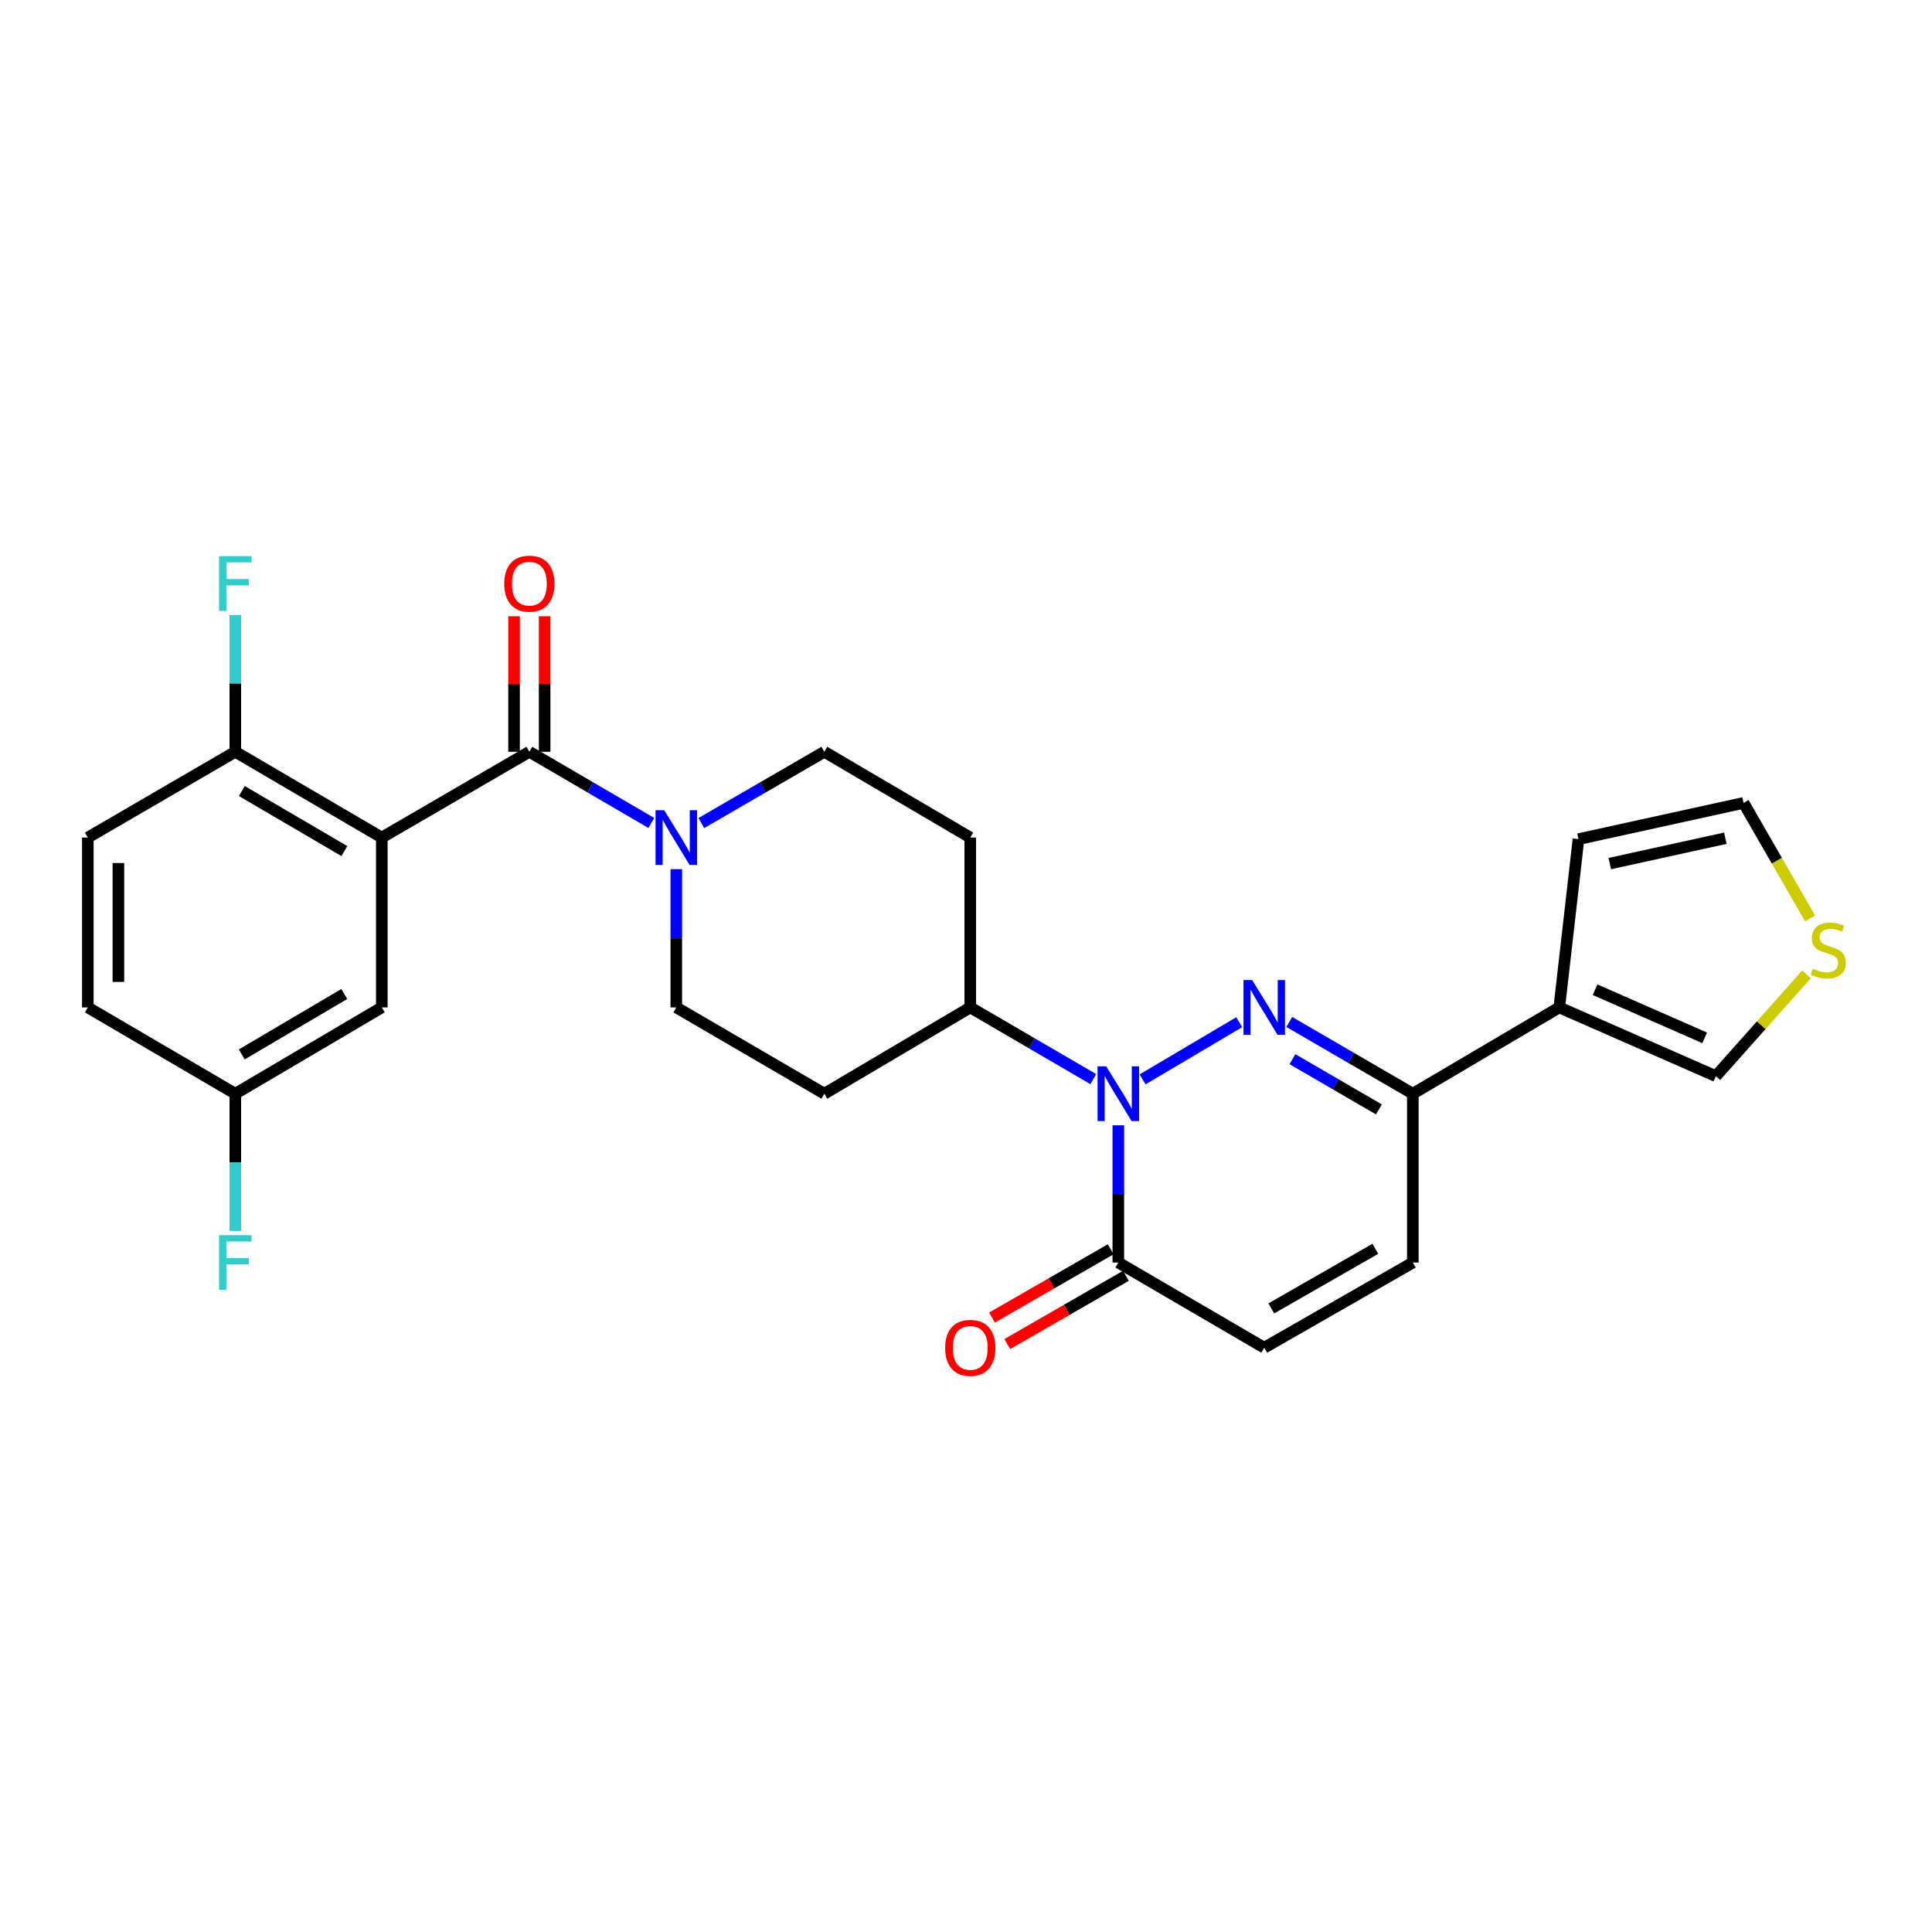 <?xml version='1.0' encoding='iso-8859-1'?>
<svg version='1.1' baseProfile='full'
              xmlns='http://www.w3.org/2000/svg'
                      xmlns:rdkit='http://www.rdkit.org/xml'
                      xmlns:xlink='http://www.w3.org/1999/xlink'
                  xml:space='preserve'
width='1000px' height='1000px' viewBox='0 0 1000 1000'>
<!-- END OF HEADER -->
<rect style='opacity:1.0;fill:#FFFFFF;stroke:none' width='1000' height='1000' x='0' y='0'> </rect>
<path class='bond-0' d='M 641.428,529.086 L 591.396,558.679' style='fill:none;fill-rule:evenodd;stroke:#0000FF;stroke-width:6px;stroke-linecap:butt;stroke-linejoin:miter;stroke-opacity:1' />
<path class='bond-3' d='M 667.326,528.965 L 699.301,547.536' style='fill:none;fill-rule:evenodd;stroke:#0000FF;stroke-width:6px;stroke-linecap:butt;stroke-linejoin:miter;stroke-opacity:1' />
<path class='bond-3' d='M 699.301,547.536 L 731.276,566.107' style='fill:none;fill-rule:evenodd;stroke:#000000;stroke-width:6px;stroke-linecap:butt;stroke-linejoin:miter;stroke-opacity:1' />
<path class='bond-3' d='M 668.967,548.226 L 691.35,561.226' style='fill:none;fill-rule:evenodd;stroke:#0000FF;stroke-width:6px;stroke-linecap:butt;stroke-linejoin:miter;stroke-opacity:1' />
<path class='bond-3' d='M 691.35,561.226 L 713.732,574.225' style='fill:none;fill-rule:evenodd;stroke:#000000;stroke-width:6px;stroke-linecap:butt;stroke-linejoin:miter;stroke-opacity:1' />
<path class='bond-4' d='M 578.838,582.452 L 578.838,617.974' style='fill:none;fill-rule:evenodd;stroke:#0000FF;stroke-width:6px;stroke-linecap:butt;stroke-linejoin:miter;stroke-opacity:1' />
<path class='bond-4' d='M 578.838,617.974 L 578.838,653.496' style='fill:none;fill-rule:evenodd;stroke:#000000;stroke-width:6px;stroke-linecap:butt;stroke-linejoin:miter;stroke-opacity:1' />
<path class='bond-9' d='M 565.88,558.554 L 534.043,539.995' style='fill:none;fill-rule:evenodd;stroke:#0000FF;stroke-width:6px;stroke-linecap:butt;stroke-linejoin:miter;stroke-opacity:1' />
<path class='bond-9' d='M 534.043,539.995 L 502.206,521.436' style='fill:none;fill-rule:evenodd;stroke:#000000;stroke-width:6px;stroke-linecap:butt;stroke-linejoin:miter;stroke-opacity:1' />
<path class='bond-1' d='M 197.611,433.52 L 273.988,389.122' style='fill:none;fill-rule:evenodd;stroke:#000000;stroke-width:6px;stroke-linecap:butt;stroke-linejoin:miter;stroke-opacity:1' />
<path class='bond-10' d='M 197.611,433.52 L 121.797,389.122' style='fill:none;fill-rule:evenodd;stroke:#000000;stroke-width:6px;stroke-linecap:butt;stroke-linejoin:miter;stroke-opacity:1' />
<path class='bond-10' d='M 178.239,440.521 L 125.169,409.442' style='fill:none;fill-rule:evenodd;stroke:#000000;stroke-width:6px;stroke-linecap:butt;stroke-linejoin:miter;stroke-opacity:1' />
<path class='bond-11' d='M 197.611,433.52 L 197.611,521.436' style='fill:none;fill-rule:evenodd;stroke:#000000;stroke-width:6px;stroke-linecap:butt;stroke-linejoin:miter;stroke-opacity:1' />
<path class='bond-2' d='M 273.988,389.122 L 305.548,407.543' style='fill:none;fill-rule:evenodd;stroke:#000000;stroke-width:6px;stroke-linecap:butt;stroke-linejoin:miter;stroke-opacity:1' />
<path class='bond-2' d='M 305.548,407.543 L 337.107,425.965' style='fill:none;fill-rule:evenodd;stroke:#0000FF;stroke-width:6px;stroke-linecap:butt;stroke-linejoin:miter;stroke-opacity:1' />
<path class='bond-18' d='M 281.904,389.122 L 281.904,354.041' style='fill:none;fill-rule:evenodd;stroke:#000000;stroke-width:6px;stroke-linecap:butt;stroke-linejoin:miter;stroke-opacity:1' />
<path class='bond-18' d='M 281.904,354.041 L 281.904,318.96' style='fill:none;fill-rule:evenodd;stroke:#FF0000;stroke-width:6px;stroke-linecap:butt;stroke-linejoin:miter;stroke-opacity:1' />
<path class='bond-18' d='M 266.073,389.122 L 266.073,354.041' style='fill:none;fill-rule:evenodd;stroke:#000000;stroke-width:6px;stroke-linecap:butt;stroke-linejoin:miter;stroke-opacity:1' />
<path class='bond-18' d='M 266.073,354.041 L 266.073,318.96' style='fill:none;fill-rule:evenodd;stroke:#FF0000;stroke-width:6px;stroke-linecap:butt;stroke-linejoin:miter;stroke-opacity:1' />
<path class='bond-6' d='M 731.276,566.107 L 807.082,521.436' style='fill:none;fill-rule:evenodd;stroke:#000000;stroke-width:6px;stroke-linecap:butt;stroke-linejoin:miter;stroke-opacity:1' />
<path class='bond-8' d='M 731.276,566.107 L 731.276,653.496' style='fill:none;fill-rule:evenodd;stroke:#000000;stroke-width:6px;stroke-linecap:butt;stroke-linejoin:miter;stroke-opacity:1' />
<path class='bond-20' d='M 574.891,646.634 L 544.18,664.3' style='fill:none;fill-rule:evenodd;stroke:#000000;stroke-width:6px;stroke-linecap:butt;stroke-linejoin:miter;stroke-opacity:1' />
<path class='bond-20' d='M 544.18,664.3 L 513.469,681.966' style='fill:none;fill-rule:evenodd;stroke:#FF0000;stroke-width:6px;stroke-linecap:butt;stroke-linejoin:miter;stroke-opacity:1' />
<path class='bond-20' d='M 582.785,660.357 L 552.074,678.023' style='fill:none;fill-rule:evenodd;stroke:#000000;stroke-width:6px;stroke-linecap:butt;stroke-linejoin:miter;stroke-opacity:1' />
<path class='bond-20' d='M 552.074,678.023 L 521.363,695.689' style='fill:none;fill-rule:evenodd;stroke:#FF0000;stroke-width:6px;stroke-linecap:butt;stroke-linejoin:miter;stroke-opacity:1' />
<path class='bond-27' d='M 578.838,653.496 L 654.362,697.577' style='fill:none;fill-rule:evenodd;stroke:#000000;stroke-width:6px;stroke-linecap:butt;stroke-linejoin:miter;stroke-opacity:1' />
<path class='bond-5' d='M 350.049,449.877 L 350.049,485.657' style='fill:none;fill-rule:evenodd;stroke:#0000FF;stroke-width:6px;stroke-linecap:butt;stroke-linejoin:miter;stroke-opacity:1' />
<path class='bond-5' d='M 350.049,485.657 L 350.049,521.436' style='fill:none;fill-rule:evenodd;stroke:#000000;stroke-width:6px;stroke-linecap:butt;stroke-linejoin:miter;stroke-opacity:1' />
<path class='bond-29' d='M 363.003,426.014 L 394.842,407.568' style='fill:none;fill-rule:evenodd;stroke:#0000FF;stroke-width:6px;stroke-linecap:butt;stroke-linejoin:miter;stroke-opacity:1' />
<path class='bond-29' d='M 394.842,407.568 L 426.681,389.122' style='fill:none;fill-rule:evenodd;stroke:#000000;stroke-width:6px;stroke-linecap:butt;stroke-linejoin:miter;stroke-opacity:1' />
<path class='bond-13' d='M 807.082,521.436 L 888.129,557.021' style='fill:none;fill-rule:evenodd;stroke:#000000;stroke-width:6px;stroke-linecap:butt;stroke-linejoin:miter;stroke-opacity:1' />
<path class='bond-13' d='M 825.603,512.278 L 882.337,537.188' style='fill:none;fill-rule:evenodd;stroke:#000000;stroke-width:6px;stroke-linecap:butt;stroke-linejoin:miter;stroke-opacity:1' />
<path class='bond-19' d='M 807.082,521.436 L 817.02,434.338' style='fill:none;fill-rule:evenodd;stroke:#000000;stroke-width:6px;stroke-linecap:butt;stroke-linejoin:miter;stroke-opacity:1' />
<path class='bond-7' d='M 654.362,697.577 L 731.276,653.496' style='fill:none;fill-rule:evenodd;stroke:#000000;stroke-width:6px;stroke-linecap:butt;stroke-linejoin:miter;stroke-opacity:1' />
<path class='bond-7' d='M 658.027,677.23 L 711.867,646.373' style='fill:none;fill-rule:evenodd;stroke:#000000;stroke-width:6px;stroke-linecap:butt;stroke-linejoin:miter;stroke-opacity:1' />
<path class='bond-14' d='M 502.206,521.436 L 502.206,433.52' style='fill:none;fill-rule:evenodd;stroke:#000000;stroke-width:6px;stroke-linecap:butt;stroke-linejoin:miter;stroke-opacity:1' />
<path class='bond-15' d='M 502.206,521.436 L 426.681,566.107' style='fill:none;fill-rule:evenodd;stroke:#000000;stroke-width:6px;stroke-linecap:butt;stroke-linejoin:miter;stroke-opacity:1' />
<path class='bond-22' d='M 121.797,389.122 L 45.455,433.52' style='fill:none;fill-rule:evenodd;stroke:#000000;stroke-width:6px;stroke-linecap:butt;stroke-linejoin:miter;stroke-opacity:1' />
<path class='bond-24' d='M 121.797,389.122 L 121.797,353.741' style='fill:none;fill-rule:evenodd;stroke:#000000;stroke-width:6px;stroke-linecap:butt;stroke-linejoin:miter;stroke-opacity:1' />
<path class='bond-24' d='M 121.797,353.741 L 121.797,318.36' style='fill:none;fill-rule:evenodd;stroke:#33CCCC;stroke-width:6px;stroke-linecap:butt;stroke-linejoin:miter;stroke-opacity:1' />
<path class='bond-23' d='M 197.611,521.436 L 121.797,566.107' style='fill:none;fill-rule:evenodd;stroke:#000000;stroke-width:6px;stroke-linecap:butt;stroke-linejoin:miter;stroke-opacity:1' />
<path class='bond-23' d='M 178.202,514.497 L 125.132,545.767' style='fill:none;fill-rule:evenodd;stroke:#000000;stroke-width:6px;stroke-linecap:butt;stroke-linejoin:miter;stroke-opacity:1' />
<path class='bond-12' d='M 935.025,504.339 L 911.577,530.68' style='fill:none;fill-rule:evenodd;stroke:#CCCC00;stroke-width:6px;stroke-linecap:butt;stroke-linejoin:miter;stroke-opacity:1' />
<path class='bond-12' d='M 911.577,530.68 L 888.129,557.021' style='fill:none;fill-rule:evenodd;stroke:#000000;stroke-width:6px;stroke-linecap:butt;stroke-linejoin:miter;stroke-opacity:1' />
<path class='bond-28' d='M 936.895,475.367 L 919.68,445.476' style='fill:none;fill-rule:evenodd;stroke:#CCCC00;stroke-width:6px;stroke-linecap:butt;stroke-linejoin:miter;stroke-opacity:1' />
<path class='bond-28' d='M 919.68,445.476 L 902.465,415.586' style='fill:none;fill-rule:evenodd;stroke:#000000;stroke-width:6px;stroke-linecap:butt;stroke-linejoin:miter;stroke-opacity:1' />
<path class='bond-17' d='M 502.206,433.52 L 426.681,389.122' style='fill:none;fill-rule:evenodd;stroke:#000000;stroke-width:6px;stroke-linecap:butt;stroke-linejoin:miter;stroke-opacity:1' />
<path class='bond-16' d='M 426.681,566.107 L 350.049,521.436' style='fill:none;fill-rule:evenodd;stroke:#000000;stroke-width:6px;stroke-linecap:butt;stroke-linejoin:miter;stroke-opacity:1' />
<path class='bond-21' d='M 817.02,434.338 L 902.465,415.586' style='fill:none;fill-rule:evenodd;stroke:#000000;stroke-width:6px;stroke-linecap:butt;stroke-linejoin:miter;stroke-opacity:1' />
<path class='bond-21' d='M 833.23,446.988 L 893.042,433.862' style='fill:none;fill-rule:evenodd;stroke:#000000;stroke-width:6px;stroke-linecap:butt;stroke-linejoin:miter;stroke-opacity:1' />
<path class='bond-30' d='M 45.455,433.52 L 45.455,521.436' style='fill:none;fill-rule:evenodd;stroke:#000000;stroke-width:6px;stroke-linecap:butt;stroke-linejoin:miter;stroke-opacity:1' />
<path class='bond-30' d='M 61.286,446.707 L 61.286,508.249' style='fill:none;fill-rule:evenodd;stroke:#000000;stroke-width:6px;stroke-linecap:butt;stroke-linejoin:miter;stroke-opacity:1' />
<path class='bond-25' d='M 121.797,566.107 L 45.455,521.436' style='fill:none;fill-rule:evenodd;stroke:#000000;stroke-width:6px;stroke-linecap:butt;stroke-linejoin:miter;stroke-opacity:1' />
<path class='bond-26' d='M 121.797,566.107 L 121.797,601.629' style='fill:none;fill-rule:evenodd;stroke:#000000;stroke-width:6px;stroke-linecap:butt;stroke-linejoin:miter;stroke-opacity:1' />
<path class='bond-26' d='M 121.797,601.629 L 121.797,637.151' style='fill:none;fill-rule:evenodd;stroke:#33CCCC;stroke-width:6px;stroke-linecap:butt;stroke-linejoin:miter;stroke-opacity:1' />
<path  class='atom-0' d='M 648.102 507.276
L 657.382 522.276
Q 658.302 523.756, 659.782 526.436
Q 661.262 529.116, 661.342 529.276
L 661.342 507.276
L 665.102 507.276
L 665.102 535.596
L 661.222 535.596
L 651.262 519.196
Q 650.102 517.276, 648.862 515.076
Q 647.662 512.876, 647.302 512.196
L 647.302 535.596
L 643.622 535.596
L 643.622 507.276
L 648.102 507.276
' fill='#0000FF'/>
<path  class='atom-1' d='M 572.578 551.947
L 581.858 566.947
Q 582.778 568.427, 584.258 571.107
Q 585.738 573.787, 585.818 573.947
L 585.818 551.947
L 589.578 551.947
L 589.578 580.267
L 585.698 580.267
L 575.738 563.867
Q 574.578 561.947, 573.338 559.747
Q 572.138 557.547, 571.778 556.867
L 571.778 580.267
L 568.098 580.267
L 568.098 551.947
L 572.578 551.947
' fill='#0000FF'/>
<path  class='atom-6' d='M 343.789 419.36
L 353.069 434.36
Q 353.989 435.84, 355.469 438.52
Q 356.949 441.2, 357.029 441.36
L 357.029 419.36
L 360.789 419.36
L 360.789 447.68
L 356.909 447.68
L 346.949 431.28
Q 345.789 429.36, 344.549 427.16
Q 343.349 424.96, 342.989 424.28
L 342.989 447.68
L 339.309 447.68
L 339.309 419.36
L 343.789 419.36
' fill='#0000FF'/>
<path  class='atom-13' d='M 938.292 501.402
Q 938.612 501.522, 939.932 502.082
Q 941.252 502.642, 942.692 503.002
Q 944.172 503.322, 945.612 503.322
Q 948.292 503.322, 949.852 502.042
Q 951.412 500.722, 951.412 498.442
Q 951.412 496.882, 950.612 495.922
Q 949.852 494.962, 948.652 494.442
Q 947.452 493.922, 945.452 493.322
Q 942.932 492.562, 941.412 491.842
Q 939.932 491.122, 938.852 489.602
Q 937.812 488.082, 937.812 485.522
Q 937.812 481.962, 940.212 479.762
Q 942.652 477.562, 947.452 477.562
Q 950.732 477.562, 954.452 479.122
L 953.532 482.202
Q 950.132 480.802, 947.572 480.802
Q 944.812 480.802, 943.292 481.962
Q 941.772 483.082, 941.812 485.042
Q 941.812 486.562, 942.572 487.482
Q 943.372 488.402, 944.492 488.922
Q 945.652 489.442, 947.572 490.042
Q 950.132 490.842, 951.652 491.642
Q 953.172 492.442, 954.252 494.082
Q 955.372 495.682, 955.372 498.442
Q 955.372 502.362, 952.732 504.482
Q 950.132 506.562, 945.772 506.562
Q 943.252 506.562, 941.332 506.002
Q 939.452 505.482, 937.212 504.562
L 938.292 501.402
' fill='#CCCC00'/>
<path  class='atom-19' d='M 260.988 302.103
Q 260.988 295.303, 264.348 291.503
Q 267.708 287.703, 273.988 287.703
Q 280.268 287.703, 283.628 291.503
Q 286.988 295.303, 286.988 302.103
Q 286.988 308.983, 283.588 312.903
Q 280.188 316.783, 273.988 316.783
Q 267.748 316.783, 264.348 312.903
Q 260.988 309.023, 260.988 302.103
M 273.988 313.583
Q 278.308 313.583, 280.628 310.703
Q 282.988 307.783, 282.988 302.103
Q 282.988 296.543, 280.628 293.743
Q 278.308 290.903, 273.988 290.903
Q 269.668 290.903, 267.308 293.703
Q 264.988 296.503, 264.988 302.103
Q 264.988 307.823, 267.308 310.703
Q 269.668 313.583, 273.988 313.583
' fill='#FF0000'/>
<path  class='atom-21' d='M 489.206 697.657
Q 489.206 690.857, 492.566 687.057
Q 495.926 683.257, 502.206 683.257
Q 508.486 683.257, 511.846 687.057
Q 515.206 690.857, 515.206 697.657
Q 515.206 704.537, 511.806 708.457
Q 508.406 712.337, 502.206 712.337
Q 495.966 712.337, 492.566 708.457
Q 489.206 704.577, 489.206 697.657
M 502.206 709.137
Q 506.526 709.137, 508.846 706.257
Q 511.206 703.337, 511.206 697.657
Q 511.206 692.097, 508.846 689.297
Q 506.526 686.457, 502.206 686.457
Q 497.886 686.457, 495.526 689.257
Q 493.206 692.057, 493.206 697.657
Q 493.206 703.377, 495.526 706.257
Q 497.886 709.137, 502.206 709.137
' fill='#FF0000'/>
<path  class='atom-25' d='M 113.377 287.863
L 130.217 287.863
L 130.217 291.103
L 117.177 291.103
L 117.177 299.703
L 128.777 299.703
L 128.777 302.983
L 117.177 302.983
L 117.177 316.183
L 113.377 316.183
L 113.377 287.863
' fill='#33CCCC'/>
<path  class='atom-27' d='M 113.377 639.336
L 130.217 639.336
L 130.217 642.576
L 117.177 642.576
L 117.177 651.176
L 128.777 651.176
L 128.777 654.456
L 117.177 654.456
L 117.177 667.656
L 113.377 667.656
L 113.377 639.336
' fill='#33CCCC'/>
</svg>

